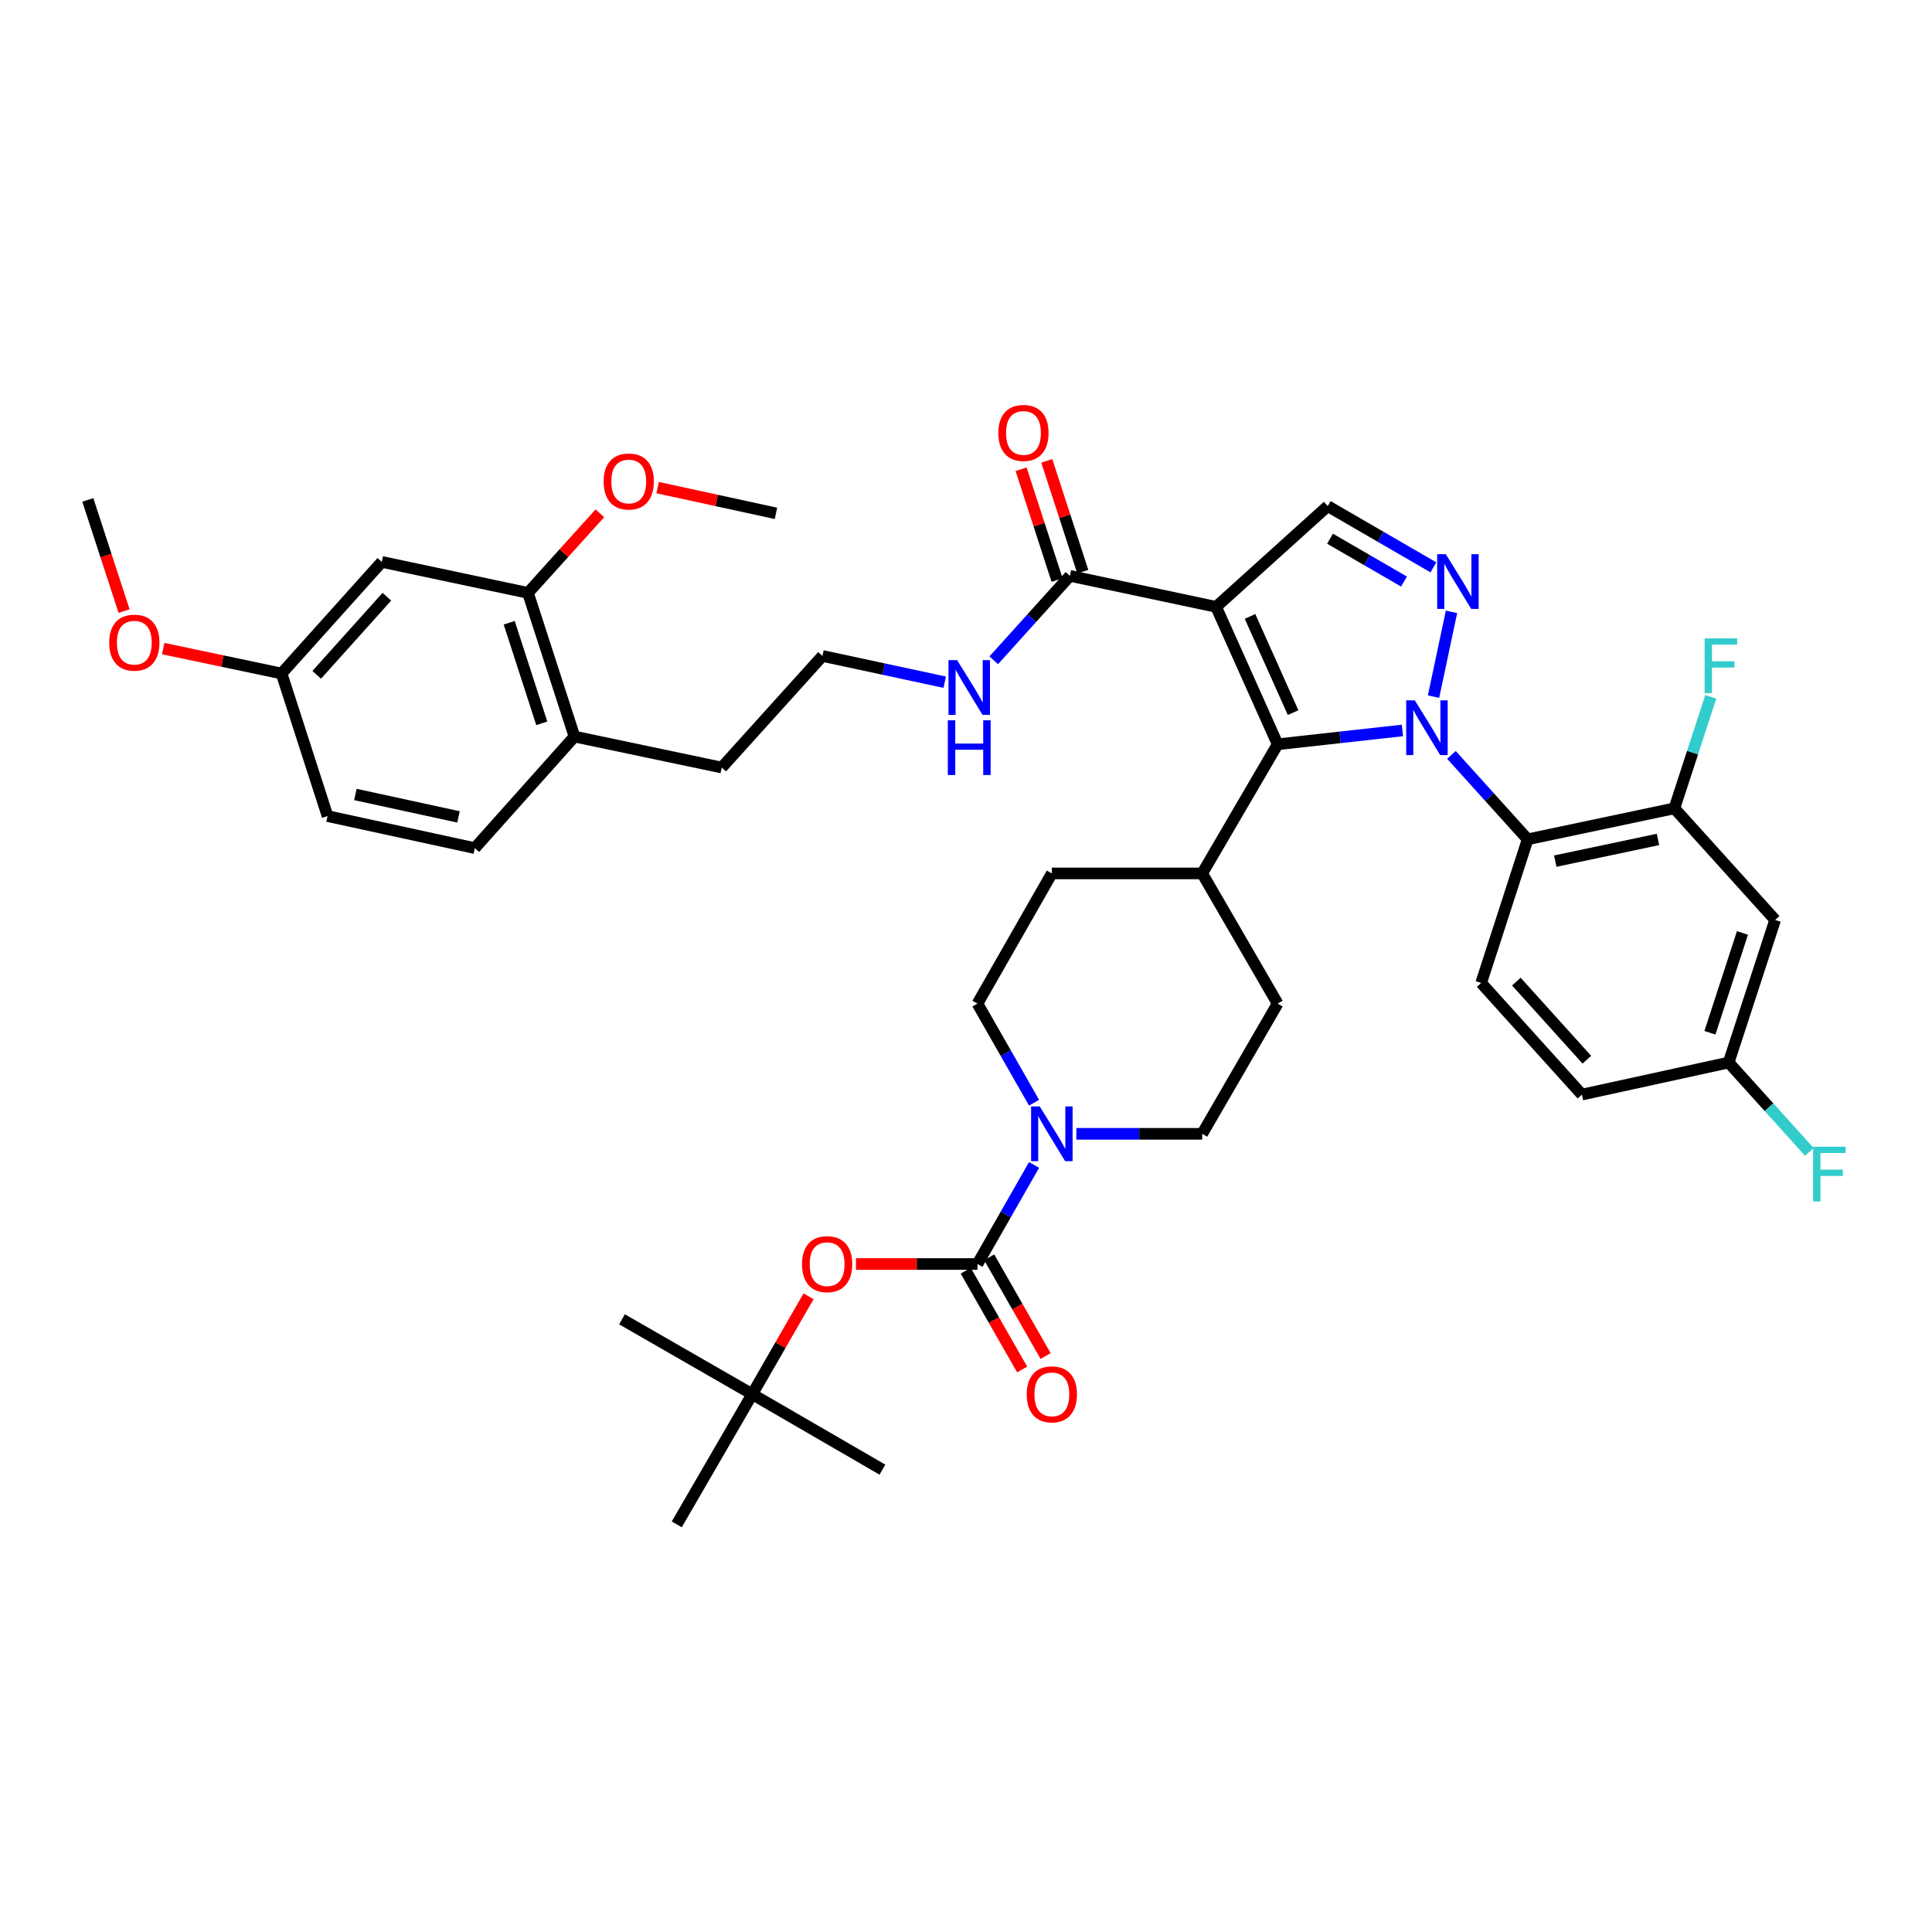 <?xml version='1.0' encoding='iso-8859-1'?>
<svg version='1.1' baseProfile='full'
              xmlns='http://www.w3.org/2000/svg'
                      xmlns:rdkit='http://www.rdkit.org/xml'
                      xmlns:xlink='http://www.w3.org/1999/xlink'
                  xml:space='preserve'
width='1000px' height='1000px' viewBox='0 0 1000 1000'>
<!-- END OF HEADER -->
<rect style='opacity:1.0;fill:#FFFFFF;stroke:none' width='1000' height='1000' x='0' y='0'> </rect>
<path class='bond-1' d='M 725.895,378.081 L 693.599,381.658' style='fill:none;fill-rule:evenodd;stroke:#0000FF;stroke-width:6px;stroke-linecap:butt;stroke-linejoin:miter;stroke-opacity:1' />
<path class='bond-1' d='M 693.599,381.658 L 661.304,385.236' style='fill:none;fill-rule:evenodd;stroke:#000000;stroke-width:6px;stroke-linecap:butt;stroke-linejoin:miter;stroke-opacity:1' />
<path class='bond-2' d='M 741.99,360.582 L 751.294,316.693' style='fill:none;fill-rule:evenodd;stroke:#0000FF;stroke-width:6px;stroke-linecap:butt;stroke-linejoin:miter;stroke-opacity:1' />
<path class='bond-3' d='M 751.264,390.729 L 770.991,412.582' style='fill:none;fill-rule:evenodd;stroke:#0000FF;stroke-width:6px;stroke-linecap:butt;stroke-linejoin:miter;stroke-opacity:1' />
<path class='bond-3' d='M 770.991,412.582 L 790.717,434.435' style='fill:none;fill-rule:evenodd;stroke:#000000;stroke-width:6px;stroke-linecap:butt;stroke-linejoin:miter;stroke-opacity:1' />
<path class='bond-0' d='M 629.458,314.111 L 661.304,385.236' style='fill:none;fill-rule:evenodd;stroke:#000000;stroke-width:6px;stroke-linecap:butt;stroke-linejoin:miter;stroke-opacity:1' />
<path class='bond-0' d='M 647.008,319.061 L 669.3,368.848' style='fill:none;fill-rule:evenodd;stroke:#000000;stroke-width:6px;stroke-linecap:butt;stroke-linejoin:miter;stroke-opacity:1' />
<path class='bond-7' d='M 629.458,314.111 L 553.793,298.064' style='fill:none;fill-rule:evenodd;stroke:#000000;stroke-width:6px;stroke-linecap:butt;stroke-linejoin:miter;stroke-opacity:1' />
<path class='bond-40' d='M 629.458,314.111 L 687.225,261.965' style='fill:none;fill-rule:evenodd;stroke:#000000;stroke-width:6px;stroke-linecap:butt;stroke-linejoin:miter;stroke-opacity:1' />
<path class='bond-12' d='M 661.304,385.236 L 622.251,452.084' style='fill:none;fill-rule:evenodd;stroke:#000000;stroke-width:6px;stroke-linecap:butt;stroke-linejoin:miter;stroke-opacity:1' />
<path class='bond-5' d='M 741.931,293.66 L 714.578,277.812' style='fill:none;fill-rule:evenodd;stroke:#0000FF;stroke-width:6px;stroke-linecap:butt;stroke-linejoin:miter;stroke-opacity:1' />
<path class='bond-5' d='M 714.578,277.812 L 687.225,261.965' style='fill:none;fill-rule:evenodd;stroke:#000000;stroke-width:6px;stroke-linecap:butt;stroke-linejoin:miter;stroke-opacity:1' />
<path class='bond-5' d='M 726.71,301.015 L 707.563,289.922' style='fill:none;fill-rule:evenodd;stroke:#0000FF;stroke-width:6px;stroke-linecap:butt;stroke-linejoin:miter;stroke-opacity:1' />
<path class='bond-5' d='M 707.563,289.922 L 688.416,278.828' style='fill:none;fill-rule:evenodd;stroke:#000000;stroke-width:6px;stroke-linecap:butt;stroke-linejoin:miter;stroke-opacity:1' />
<path class='bond-8' d='M 790.717,434.435 L 866.662,418.396' style='fill:none;fill-rule:evenodd;stroke:#000000;stroke-width:6px;stroke-linecap:butt;stroke-linejoin:miter;stroke-opacity:1' />
<path class='bond-8' d='M 805.001,445.722 L 858.162,434.494' style='fill:none;fill-rule:evenodd;stroke:#000000;stroke-width:6px;stroke-linecap:butt;stroke-linejoin:miter;stroke-opacity:1' />
<path class='bond-10' d='M 790.717,434.435 L 766.646,508.787' style='fill:none;fill-rule:evenodd;stroke:#000000;stroke-width:6px;stroke-linecap:butt;stroke-linejoin:miter;stroke-opacity:1' />
<path class='bond-4' d='M 505.93,654.247 L 520.582,628.605' style='fill:none;fill-rule:evenodd;stroke:#000000;stroke-width:6px;stroke-linecap:butt;stroke-linejoin:miter;stroke-opacity:1' />
<path class='bond-4' d='M 520.582,628.605 L 535.233,602.962' style='fill:none;fill-rule:evenodd;stroke:#0000FF;stroke-width:6px;stroke-linecap:butt;stroke-linejoin:miter;stroke-opacity:1' />
<path class='bond-9' d='M 505.93,654.247 L 474.494,654.247' style='fill:none;fill-rule:evenodd;stroke:#000000;stroke-width:6px;stroke-linecap:butt;stroke-linejoin:miter;stroke-opacity:1' />
<path class='bond-9' d='M 474.494,654.247 L 443.057,654.247' style='fill:none;fill-rule:evenodd;stroke:#FF0000;stroke-width:6px;stroke-linecap:butt;stroke-linejoin:miter;stroke-opacity:1' />
<path class='bond-15' d='M 499.855,657.719 L 514.46,683.281' style='fill:none;fill-rule:evenodd;stroke:#000000;stroke-width:6px;stroke-linecap:butt;stroke-linejoin:miter;stroke-opacity:1' />
<path class='bond-15' d='M 514.46,683.281 L 529.066,708.843' style='fill:none;fill-rule:evenodd;stroke:#FF0000;stroke-width:6px;stroke-linecap:butt;stroke-linejoin:miter;stroke-opacity:1' />
<path class='bond-15' d='M 512.006,650.776 L 526.612,676.338' style='fill:none;fill-rule:evenodd;stroke:#000000;stroke-width:6px;stroke-linecap:butt;stroke-linejoin:miter;stroke-opacity:1' />
<path class='bond-15' d='M 526.612,676.338 L 541.217,701.901' style='fill:none;fill-rule:evenodd;stroke:#FF0000;stroke-width:6px;stroke-linecap:butt;stroke-linejoin:miter;stroke-opacity:1' />
<path class='bond-6' d='M 557.117,586.862 L 589.684,586.862' style='fill:none;fill-rule:evenodd;stroke:#0000FF;stroke-width:6px;stroke-linecap:butt;stroke-linejoin:miter;stroke-opacity:1' />
<path class='bond-6' d='M 589.684,586.862 L 622.251,586.862' style='fill:none;fill-rule:evenodd;stroke:#000000;stroke-width:6px;stroke-linecap:butt;stroke-linejoin:miter;stroke-opacity:1' />
<path class='bond-42' d='M 535.234,570.762 L 520.582,545.116' style='fill:none;fill-rule:evenodd;stroke:#0000FF;stroke-width:6px;stroke-linecap:butt;stroke-linejoin:miter;stroke-opacity:1' />
<path class='bond-42' d='M 520.582,545.116 L 505.93,519.469' style='fill:none;fill-rule:evenodd;stroke:#000000;stroke-width:6px;stroke-linecap:butt;stroke-linejoin:miter;stroke-opacity:1' />
<path class='bond-19' d='M 560.448,295.902 L 551.133,267.227' style='fill:none;fill-rule:evenodd;stroke:#000000;stroke-width:6px;stroke-linecap:butt;stroke-linejoin:miter;stroke-opacity:1' />
<path class='bond-19' d='M 551.133,267.227 L 541.819,238.553' style='fill:none;fill-rule:evenodd;stroke:#FF0000;stroke-width:6px;stroke-linecap:butt;stroke-linejoin:miter;stroke-opacity:1' />
<path class='bond-19' d='M 547.138,300.225 L 537.823,271.551' style='fill:none;fill-rule:evenodd;stroke:#000000;stroke-width:6px;stroke-linecap:butt;stroke-linejoin:miter;stroke-opacity:1' />
<path class='bond-19' d='M 537.823,271.551 L 528.509,242.876' style='fill:none;fill-rule:evenodd;stroke:#FF0000;stroke-width:6px;stroke-linecap:butt;stroke-linejoin:miter;stroke-opacity:1' />
<path class='bond-21' d='M 553.793,298.064 L 534.074,319.918' style='fill:none;fill-rule:evenodd;stroke:#000000;stroke-width:6px;stroke-linecap:butt;stroke-linejoin:miter;stroke-opacity:1' />
<path class='bond-21' d='M 534.074,319.918 L 514.355,341.772' style='fill:none;fill-rule:evenodd;stroke:#0000FF;stroke-width:6px;stroke-linecap:butt;stroke-linejoin:miter;stroke-opacity:1' />
<path class='bond-11' d='M 866.662,418.396 L 918.809,476.155' style='fill:none;fill-rule:evenodd;stroke:#000000;stroke-width:6px;stroke-linecap:butt;stroke-linejoin:miter;stroke-opacity:1' />
<path class='bond-27' d='M 866.662,418.396 L 876.072,389.543' style='fill:none;fill-rule:evenodd;stroke:#000000;stroke-width:6px;stroke-linecap:butt;stroke-linejoin:miter;stroke-opacity:1' />
<path class='bond-27' d='M 876.072,389.543 L 885.482,360.689' style='fill:none;fill-rule:evenodd;stroke:#33CCCC;stroke-width:6px;stroke-linecap:butt;stroke-linejoin:miter;stroke-opacity:1' />
<path class='bond-20' d='M 418.504,670.951 L 403.929,696.291' style='fill:none;fill-rule:evenodd;stroke:#FF0000;stroke-width:6px;stroke-linecap:butt;stroke-linejoin:miter;stroke-opacity:1' />
<path class='bond-20' d='M 403.929,696.291 L 389.354,721.632' style='fill:none;fill-rule:evenodd;stroke:#000000;stroke-width:6px;stroke-linecap:butt;stroke-linejoin:miter;stroke-opacity:1' />
<path class='bond-28' d='M 766.646,508.787 L 818.792,566.554' style='fill:none;fill-rule:evenodd;stroke:#000000;stroke-width:6px;stroke-linecap:butt;stroke-linejoin:miter;stroke-opacity:1' />
<path class='bond-28' d='M 784.856,508.074 L 821.359,548.512' style='fill:none;fill-rule:evenodd;stroke:#000000;stroke-width:6px;stroke-linecap:butt;stroke-linejoin:miter;stroke-opacity:1' />
<path class='bond-41' d='M 918.809,476.155 L 894.753,549.963' style='fill:none;fill-rule:evenodd;stroke:#000000;stroke-width:6px;stroke-linecap:butt;stroke-linejoin:miter;stroke-opacity:1' />
<path class='bond-41' d='M 901.894,482.89 L 885.055,534.555' style='fill:none;fill-rule:evenodd;stroke:#000000;stroke-width:6px;stroke-linecap:butt;stroke-linejoin:miter;stroke-opacity:1' />
<path class='bond-22' d='M 622.251,452.084 L 544.432,452.084' style='fill:none;fill-rule:evenodd;stroke:#000000;stroke-width:6px;stroke-linecap:butt;stroke-linejoin:miter;stroke-opacity:1' />
<path class='bond-23' d='M 622.251,452.084 L 661.304,519.469' style='fill:none;fill-rule:evenodd;stroke:#000000;stroke-width:6px;stroke-linecap:butt;stroke-linejoin:miter;stroke-opacity:1' />
<path class='bond-13' d='M 273.275,306.88 L 297.346,381.24' style='fill:none;fill-rule:evenodd;stroke:#000000;stroke-width:6px;stroke-linecap:butt;stroke-linejoin:miter;stroke-opacity:1' />
<path class='bond-13' d='M 263.571,322.344 L 280.42,374.396' style='fill:none;fill-rule:evenodd;stroke:#000000;stroke-width:6px;stroke-linecap:butt;stroke-linejoin:miter;stroke-opacity:1' />
<path class='bond-14' d='M 273.275,306.88 L 197.617,290.841' style='fill:none;fill-rule:evenodd;stroke:#000000;stroke-width:6px;stroke-linecap:butt;stroke-linejoin:miter;stroke-opacity:1' />
<path class='bond-30' d='M 273.275,306.88 L 291.883,286.281' style='fill:none;fill-rule:evenodd;stroke:#000000;stroke-width:6px;stroke-linecap:butt;stroke-linejoin:miter;stroke-opacity:1' />
<path class='bond-30' d='M 291.883,286.281 L 310.491,265.681' style='fill:none;fill-rule:evenodd;stroke:#FF0000;stroke-width:6px;stroke-linecap:butt;stroke-linejoin:miter;stroke-opacity:1' />
<path class='bond-43' d='M 197.617,290.841 L 145.735,348.601' style='fill:none;fill-rule:evenodd;stroke:#000000;stroke-width:6px;stroke-linecap:butt;stroke-linejoin:miter;stroke-opacity:1' />
<path class='bond-43' d='M 200.246,308.857 L 163.929,349.288' style='fill:none;fill-rule:evenodd;stroke:#000000;stroke-width:6px;stroke-linecap:butt;stroke-linejoin:miter;stroke-opacity:1' />
<path class='bond-16' d='M 622.251,586.862 L 661.304,519.469' style='fill:none;fill-rule:evenodd;stroke:#000000;stroke-width:6px;stroke-linecap:butt;stroke-linejoin:miter;stroke-opacity:1' />
<path class='bond-17' d='M 505.93,519.469 L 544.432,452.084' style='fill:none;fill-rule:evenodd;stroke:#000000;stroke-width:6px;stroke-linecap:butt;stroke-linejoin:miter;stroke-opacity:1' />
<path class='bond-18' d='M 297.346,381.24 L 373.563,397.279' style='fill:none;fill-rule:evenodd;stroke:#000000;stroke-width:6px;stroke-linecap:butt;stroke-linejoin:miter;stroke-opacity:1' />
<path class='bond-25' d='M 297.346,381.24 L 245.759,438.984' style='fill:none;fill-rule:evenodd;stroke:#000000;stroke-width:6px;stroke-linecap:butt;stroke-linejoin:miter;stroke-opacity:1' />
<path class='bond-35' d='M 389.354,721.632 L 456.739,760.686' style='fill:none;fill-rule:evenodd;stroke:#000000;stroke-width:6px;stroke-linecap:butt;stroke-linejoin:miter;stroke-opacity:1' />
<path class='bond-36' d='M 389.354,721.632 L 321.953,682.867' style='fill:none;fill-rule:evenodd;stroke:#000000;stroke-width:6px;stroke-linecap:butt;stroke-linejoin:miter;stroke-opacity:1' />
<path class='bond-37' d='M 389.354,721.632 L 350.293,789.009' style='fill:none;fill-rule:evenodd;stroke:#000000;stroke-width:6px;stroke-linecap:butt;stroke-linejoin:miter;stroke-opacity:1' />
<path class='bond-32' d='M 488.988,353.108 L 457.348,346.314' style='fill:none;fill-rule:evenodd;stroke:#0000FF;stroke-width:6px;stroke-linecap:butt;stroke-linejoin:miter;stroke-opacity:1' />
<path class='bond-32' d='M 457.348,346.314 L 425.709,339.519' style='fill:none;fill-rule:evenodd;stroke:#000000;stroke-width:6px;stroke-linecap:butt;stroke-linejoin:miter;stroke-opacity:1' />
<path class='bond-24' d='M 894.753,549.963 L 818.792,566.554' style='fill:none;fill-rule:evenodd;stroke:#000000;stroke-width:6px;stroke-linecap:butt;stroke-linejoin:miter;stroke-opacity:1' />
<path class='bond-31' d='M 894.753,549.963 L 915.64,573.095' style='fill:none;fill-rule:evenodd;stroke:#000000;stroke-width:6px;stroke-linecap:butt;stroke-linejoin:miter;stroke-opacity:1' />
<path class='bond-31' d='M 915.64,573.095 L 936.526,596.227' style='fill:none;fill-rule:evenodd;stroke:#33CCCC;stroke-width:6px;stroke-linecap:butt;stroke-linejoin:miter;stroke-opacity:1' />
<path class='bond-29' d='M 245.759,438.984 L 169.542,422.408' style='fill:none;fill-rule:evenodd;stroke:#000000;stroke-width:6px;stroke-linecap:butt;stroke-linejoin:miter;stroke-opacity:1' />
<path class='bond-29' d='M 237.301,422.822 L 183.949,411.219' style='fill:none;fill-rule:evenodd;stroke:#000000;stroke-width:6px;stroke-linecap:butt;stroke-linejoin:miter;stroke-opacity:1' />
<path class='bond-26' d='M 145.735,348.601 L 169.542,422.408' style='fill:none;fill-rule:evenodd;stroke:#000000;stroke-width:6px;stroke-linecap:butt;stroke-linejoin:miter;stroke-opacity:1' />
<path class='bond-33' d='M 145.735,348.601 L 115.104,342.154' style='fill:none;fill-rule:evenodd;stroke:#000000;stroke-width:6px;stroke-linecap:butt;stroke-linejoin:miter;stroke-opacity:1' />
<path class='bond-33' d='M 115.104,342.154 L 84.473,335.707' style='fill:none;fill-rule:evenodd;stroke:#FF0000;stroke-width:6px;stroke-linecap:butt;stroke-linejoin:miter;stroke-opacity:1' />
<path class='bond-38' d='M 340.386,252.388 L 371.012,259.05' style='fill:none;fill-rule:evenodd;stroke:#FF0000;stroke-width:6px;stroke-linecap:butt;stroke-linejoin:miter;stroke-opacity:1' />
<path class='bond-38' d='M 371.012,259.05 L 401.638,265.712' style='fill:none;fill-rule:evenodd;stroke:#000000;stroke-width:6px;stroke-linecap:butt;stroke-linejoin:miter;stroke-opacity:1' />
<path class='bond-34' d='M 425.709,339.519 L 373.563,397.279' style='fill:none;fill-rule:evenodd;stroke:#000000;stroke-width:6px;stroke-linecap:butt;stroke-linejoin:miter;stroke-opacity:1' />
<path class='bond-39' d='M 64.222,316.3 L 54.839,287.527' style='fill:none;fill-rule:evenodd;stroke:#FF0000;stroke-width:6px;stroke-linecap:butt;stroke-linejoin:miter;stroke-opacity:1' />
<path class='bond-39' d='M 54.839,287.527 L 45.455,258.754' style='fill:none;fill-rule:evenodd;stroke:#000000;stroke-width:6px;stroke-linecap:butt;stroke-linejoin:miter;stroke-opacity:1' />
<path  class='atom-0' d='M 732.319 362.516
L 741.599 377.516
Q 742.519 378.996, 743.999 381.676
Q 745.479 384.356, 745.559 384.516
L 745.559 362.516
L 749.319 362.516
L 749.319 390.836
L 745.439 390.836
L 735.479 374.436
Q 734.319 372.516, 733.079 370.316
Q 731.879 368.116, 731.519 367.436
L 731.519 390.836
L 727.839 390.836
L 727.839 362.516
L 732.319 362.516
' fill='#0000FF'/>
<path  class='atom-3' d='M 748.358 286.85
L 757.638 301.85
Q 758.558 303.33, 760.038 306.01
Q 761.518 308.69, 761.598 308.85
L 761.598 286.85
L 765.358 286.85
L 765.358 315.17
L 761.478 315.17
L 751.518 298.77
Q 750.358 296.85, 749.118 294.65
Q 747.918 292.45, 747.558 291.77
L 747.558 315.17
L 743.878 315.17
L 743.878 286.85
L 748.358 286.85
' fill='#0000FF'/>
<path  class='atom-7' d='M 538.172 572.702
L 547.452 587.702
Q 548.372 589.182, 549.852 591.862
Q 551.332 594.542, 551.412 594.702
L 551.412 572.702
L 555.172 572.702
L 555.172 601.022
L 551.292 601.022
L 541.332 584.622
Q 540.172 582.702, 538.932 580.502
Q 537.732 578.302, 537.372 577.622
L 537.372 601.022
L 533.692 601.022
L 533.692 572.702
L 538.172 572.702
' fill='#0000FF'/>
<path  class='atom-10' d='M 415.112 654.327
Q 415.112 647.527, 418.472 643.727
Q 421.832 639.927, 428.112 639.927
Q 434.392 639.927, 437.752 643.727
Q 441.112 647.527, 441.112 654.327
Q 441.112 661.207, 437.712 665.127
Q 434.312 669.007, 428.112 669.007
Q 421.872 669.007, 418.472 665.127
Q 415.112 661.247, 415.112 654.327
M 428.112 665.807
Q 432.432 665.807, 434.752 662.927
Q 437.112 660.007, 437.112 654.327
Q 437.112 648.767, 434.752 645.967
Q 432.432 643.127, 428.112 643.127
Q 423.792 643.127, 421.432 645.927
Q 419.112 648.727, 419.112 654.327
Q 419.112 660.047, 421.432 662.927
Q 423.792 665.807, 428.112 665.807
' fill='#FF0000'/>
<path  class='atom-16' d='M 531.432 721.712
Q 531.432 714.912, 534.792 711.112
Q 538.152 707.312, 544.432 707.312
Q 550.712 707.312, 554.072 711.112
Q 557.432 714.912, 557.432 721.712
Q 557.432 728.592, 554.032 732.512
Q 550.632 736.392, 544.432 736.392
Q 538.192 736.392, 534.792 732.512
Q 531.432 728.632, 531.432 721.712
M 544.432 733.192
Q 548.752 733.192, 551.072 730.312
Q 553.432 727.392, 553.432 721.712
Q 553.432 716.152, 551.072 713.352
Q 548.752 710.512, 544.432 710.512
Q 540.112 710.512, 537.752 713.312
Q 535.432 716.112, 535.432 721.712
Q 535.432 727.432, 537.752 730.312
Q 540.112 733.192, 544.432 733.192
' fill='#FF0000'/>
<path  class='atom-20' d='M 516.737 224.088
Q 516.737 217.288, 520.097 213.488
Q 523.457 209.688, 529.737 209.688
Q 536.017 209.688, 539.377 213.488
Q 542.737 217.288, 542.737 224.088
Q 542.737 230.968, 539.337 234.888
Q 535.937 238.768, 529.737 238.768
Q 523.497 238.768, 520.097 234.888
Q 516.737 231.008, 516.737 224.088
M 529.737 235.568
Q 534.057 235.568, 536.377 232.688
Q 538.737 229.768, 538.737 224.088
Q 538.737 218.528, 536.377 215.728
Q 534.057 212.888, 529.737 212.888
Q 525.417 212.888, 523.057 215.688
Q 520.737 218.488, 520.737 224.088
Q 520.737 229.808, 523.057 232.688
Q 525.417 235.568, 529.737 235.568
' fill='#FF0000'/>
<path  class='atom-22' d='M 495.41 341.671
L 504.69 356.671
Q 505.61 358.151, 507.09 360.831
Q 508.57 363.511, 508.65 363.671
L 508.65 341.671
L 512.41 341.671
L 512.41 369.991
L 508.53 369.991
L 498.57 353.591
Q 497.41 351.671, 496.17 349.471
Q 494.97 347.271, 494.61 346.591
L 494.61 369.991
L 490.93 369.991
L 490.93 341.671
L 495.41 341.671
' fill='#0000FF'/>
<path  class='atom-22' d='M 490.59 372.823
L 494.43 372.823
L 494.43 384.863
L 508.91 384.863
L 508.91 372.823
L 512.75 372.823
L 512.75 401.143
L 508.91 401.143
L 508.91 388.063
L 494.43 388.063
L 494.43 401.143
L 490.59 401.143
L 490.59 372.823
' fill='#0000FF'/>
<path  class='atom-28' d='M 882.313 330.429
L 899.153 330.429
L 899.153 333.669
L 886.113 333.669
L 886.113 342.269
L 897.713 342.269
L 897.713 345.549
L 886.113 345.549
L 886.113 358.749
L 882.313 358.749
L 882.313 330.429
' fill='#33CCCC'/>
<path  class='atom-31' d='M 312.436 249.216
Q 312.436 242.416, 315.796 238.616
Q 319.156 234.816, 325.436 234.816
Q 331.716 234.816, 335.076 238.616
Q 338.436 242.416, 338.436 249.216
Q 338.436 256.096, 335.036 260.016
Q 331.636 263.896, 325.436 263.896
Q 319.196 263.896, 315.796 260.016
Q 312.436 256.136, 312.436 249.216
M 325.436 260.696
Q 329.756 260.696, 332.076 257.816
Q 334.436 254.896, 334.436 249.216
Q 334.436 243.656, 332.076 240.856
Q 329.756 238.016, 325.436 238.016
Q 321.116 238.016, 318.756 240.816
Q 316.436 243.616, 316.436 249.216
Q 316.436 254.936, 318.756 257.816
Q 321.116 260.696, 325.436 260.696
' fill='#FF0000'/>
<path  class='atom-32' d='M 938.471 593.547
L 955.311 593.547
L 955.311 596.787
L 942.271 596.787
L 942.271 605.387
L 953.871 605.387
L 953.871 608.667
L 942.271 608.667
L 942.271 621.867
L 938.471 621.867
L 938.471 593.547
' fill='#33CCCC'/>
<path  class='atom-34' d='M 56.526 332.641
Q 56.526 325.841, 59.886 322.041
Q 63.246 318.241, 69.526 318.241
Q 75.806 318.241, 79.166 322.041
Q 82.526 325.841, 82.526 332.641
Q 82.526 339.521, 79.126 343.441
Q 75.726 347.321, 69.526 347.321
Q 63.286 347.321, 59.886 343.441
Q 56.526 339.561, 56.526 332.641
M 69.526 344.121
Q 73.846 344.121, 76.166 341.241
Q 78.526 338.321, 78.526 332.641
Q 78.526 327.081, 76.166 324.281
Q 73.846 321.441, 69.526 321.441
Q 65.206 321.441, 62.846 324.241
Q 60.526 327.041, 60.526 332.641
Q 60.526 338.361, 62.846 341.241
Q 65.206 344.121, 69.526 344.121
' fill='#FF0000'/>
</svg>
